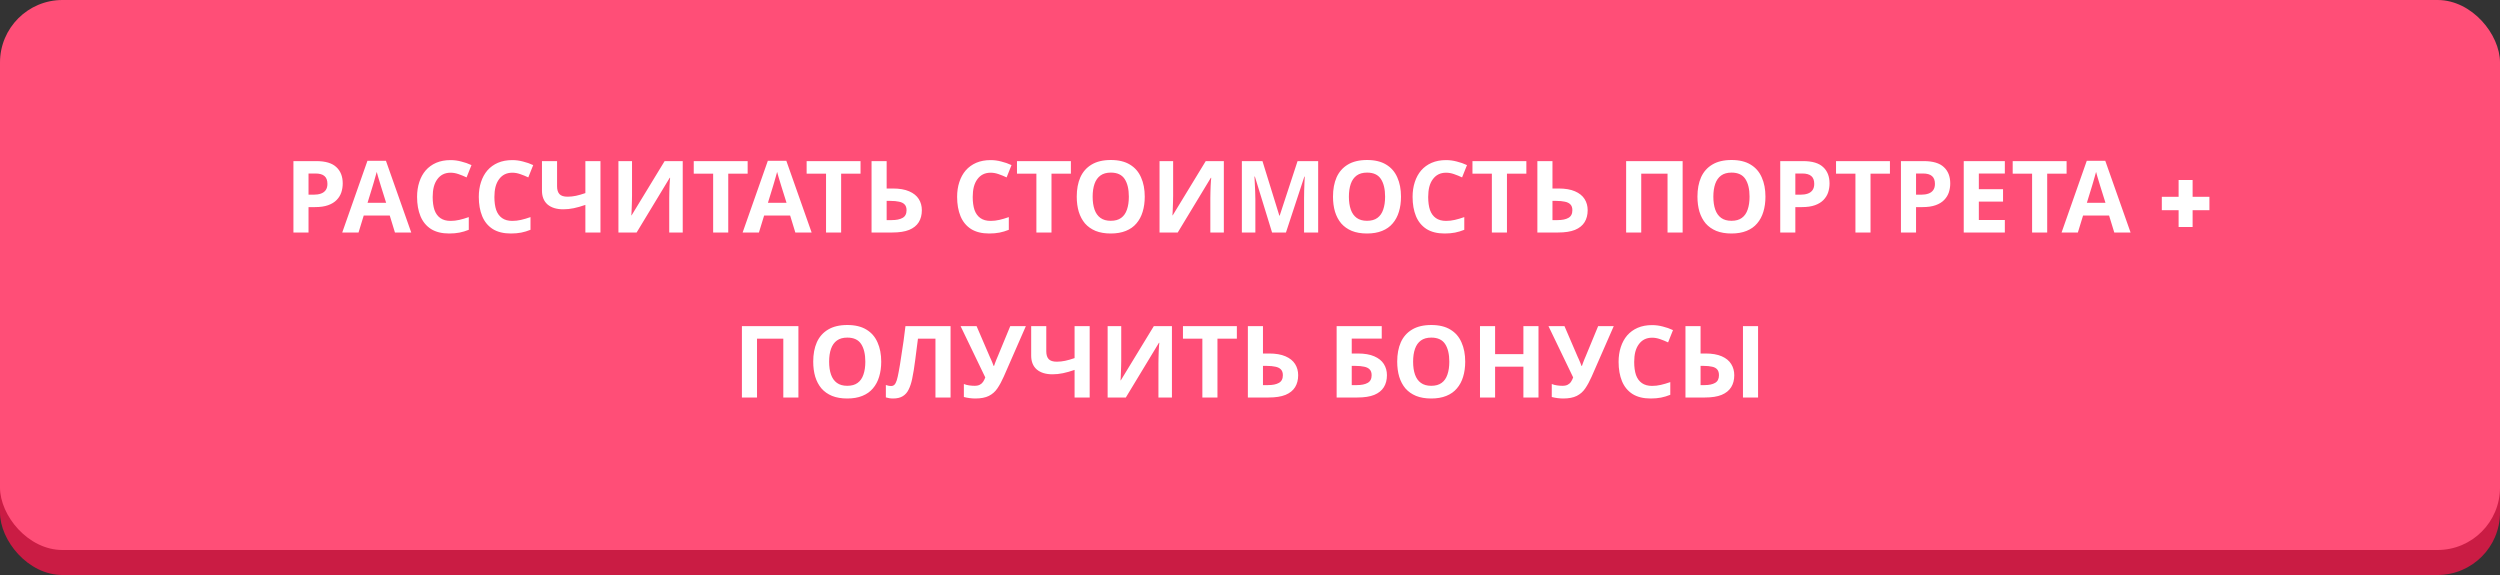<?xml version="1.0" encoding="UTF-8"?> <svg xmlns="http://www.w3.org/2000/svg" width="1000" height="230" viewBox="0 0 1000 230" fill="none"><rect x="0" y="0" width="1000" height="230" fill="#333333" stroke="none"/><rect y="10" width="1000" height="220" rx="25" fill="#CA1C44"></rect><rect width="1000" height="220" rx="25" fill="#FF4E77"></rect><path d="M126.49 64.44C130.17 64.44 132.85 65.24 134.53 66.84C136.236 68.413 137.09 70.587 137.09 73.36C137.09 74.613 136.903 75.813 136.53 76.96C136.156 78.08 135.53 79.093 134.65 80C133.796 80.88 132.663 81.573 131.25 82.08C129.836 82.587 128.09 82.84 126.01 82.84H123.41V93H117.37V64.44H126.49ZM126.17 69.4H123.41V77.88H125.41C126.556 77.88 127.543 77.733 128.37 77.44C129.196 77.147 129.836 76.68 130.29 76.04C130.743 75.4 130.97 74.573 130.97 73.56C130.97 72.147 130.583 71.107 129.81 70.44C129.036 69.747 127.823 69.4 126.17 69.4ZM157.975 93L155.895 86.2H145.495L143.415 93H136.895L146.975 64.32H154.375L164.495 93H157.975ZM152.375 74.48C152.241 74.027 152.068 73.453 151.855 72.76C151.641 72.067 151.428 71.36 151.215 70.64C151.001 69.92 150.828 69.293 150.695 68.76C150.561 69.293 150.375 69.96 150.135 70.76C149.921 71.533 149.708 72.28 149.495 73C149.308 73.693 149.161 74.187 149.055 74.48L147.015 81.12H154.455L152.375 74.48ZM180.232 69.08C179.085 69.08 178.058 69.307 177.152 69.76C176.272 70.213 175.525 70.867 174.912 71.72C174.298 72.547 173.832 73.56 173.512 74.76C173.218 75.96 173.072 77.307 173.072 78.8C173.072 80.827 173.312 82.56 173.792 84C174.298 85.413 175.085 86.493 176.152 87.24C177.218 87.987 178.578 88.36 180.232 88.36C181.405 88.36 182.565 88.227 183.712 87.96C184.885 87.693 186.152 87.32 187.512 86.84V91.92C186.258 92.427 185.018 92.8 183.792 93.04C182.565 93.28 181.192 93.4 179.672 93.4C176.738 93.4 174.312 92.8 172.392 91.6C170.498 90.373 169.098 88.667 168.192 86.48C167.285 84.267 166.832 81.693 166.832 78.76C166.832 76.6 167.125 74.627 167.712 72.84C168.298 71.027 169.152 69.467 170.272 68.16C171.418 66.853 172.818 65.84 174.472 65.12C176.152 64.4 178.072 64.04 180.232 64.04C181.645 64.04 183.058 64.227 184.472 64.6C185.912 64.947 187.285 65.427 188.592 66.04L186.632 70.96C185.565 70.453 184.485 70.013 183.392 69.64C182.325 69.267 181.272 69.08 180.232 69.08ZM204.919 69.08C203.773 69.08 202.746 69.307 201.839 69.76C200.959 70.213 200.213 70.867 199.599 71.72C198.986 72.547 198.519 73.56 198.199 74.76C197.906 75.96 197.759 77.307 197.759 78.8C197.759 80.827 197.999 82.56 198.479 84C198.986 85.413 199.773 86.493 200.839 87.24C201.906 87.987 203.266 88.36 204.919 88.36C206.093 88.36 207.253 88.227 208.399 87.96C209.573 87.693 210.839 87.32 212.199 86.84V91.92C210.946 92.427 209.706 92.8 208.479 93.04C207.253 93.28 205.879 93.4 204.359 93.4C201.426 93.4 198.999 92.8 197.079 91.6C195.186 90.373 193.786 88.667 192.879 86.48C191.973 84.267 191.519 81.693 191.519 78.76C191.519 76.6 191.813 74.627 192.399 72.84C192.986 71.027 193.839 69.467 194.959 68.16C196.106 66.853 197.506 65.84 199.159 65.12C200.839 64.4 202.759 64.04 204.919 64.04C206.333 64.04 207.746 64.227 209.159 64.6C210.599 64.947 211.973 65.427 213.279 66.04L211.319 70.96C210.253 70.453 209.173 70.013 208.079 69.64C207.013 69.267 205.959 69.08 204.919 69.08ZM240.188 93H234.148V81.96C232.468 82.547 230.921 82.987 229.508 83.28C228.121 83.573 226.721 83.72 225.308 83.72C222.641 83.72 220.548 83.08 219.028 81.8C217.535 80.493 216.788 78.64 216.788 76.24V64.44H222.828V74.52C222.828 75.907 223.148 76.947 223.788 77.64C224.428 78.333 225.508 78.68 227.028 78.68C228.148 78.68 229.268 78.56 230.388 78.32C231.508 78.08 232.761 77.72 234.148 77.24V64.44H240.188V93ZM247.37 64.44H252.81V78.24C252.81 78.907 252.796 79.653 252.77 80.48C252.743 81.307 252.716 82.12 252.69 82.92C252.663 83.693 252.636 84.373 252.61 84.96C252.583 85.52 252.556 85.907 252.53 86.12H252.65L265.85 64.44H273.09V93H267.69V79.28C267.69 78.56 267.703 77.773 267.73 76.92C267.756 76.04 267.783 75.2 267.81 74.4C267.863 73.6 267.903 72.907 267.93 72.32C267.983 71.707 268.023 71.307 268.05 71.12H267.89L254.65 93H247.37V64.44ZM291.299 93H285.259V69.48H277.499V64.44H299.059V69.48H291.299V93ZM318.131 93L316.051 86.2H305.651L303.571 93H297.051L307.131 64.32H314.531L324.651 93H318.131ZM312.531 74.48C312.397 74.027 312.224 73.453 312.011 72.76C311.797 72.067 311.584 71.36 311.371 70.64C311.157 69.92 310.984 69.293 310.851 68.76C310.717 69.293 310.531 69.96 310.291 70.76C310.077 71.533 309.864 72.28 309.651 73C309.464 73.693 309.317 74.187 309.211 74.48L307.171 81.12H314.611L312.531 74.48ZM336.455 93H330.415V69.48H322.655V64.44H344.215V69.48H336.455V93ZM348.62 93V64.44H354.66V75.4H357.06C359.753 75.4 361.953 75.773 363.66 76.52C365.393 77.267 366.673 78.293 367.5 79.6C368.326 80.907 368.74 82.4 368.74 84.08C368.74 85.947 368.326 87.547 367.5 88.88C366.673 90.213 365.393 91.24 363.66 91.96C361.926 92.653 359.686 93 356.94 93H348.62ZM356.7 88.04C358.54 88.04 359.98 87.747 361.02 87.16C362.086 86.573 362.62 85.547 362.62 84.08C362.62 83.067 362.353 82.293 361.82 81.76C361.313 81.227 360.58 80.867 359.62 80.68C358.686 80.467 357.553 80.36 356.22 80.36H354.66V88.04H356.7ZM396.247 69.08C395.101 69.08 394.074 69.307 393.167 69.76C392.287 70.213 391.541 70.867 390.927 71.72C390.314 72.547 389.847 73.56 389.527 74.76C389.234 75.96 389.087 77.307 389.087 78.8C389.087 80.827 389.327 82.56 389.807 84C390.314 85.413 391.101 86.493 392.167 87.24C393.234 87.987 394.594 88.36 396.247 88.36C397.421 88.36 398.581 88.227 399.727 87.96C400.901 87.693 402.167 87.32 403.527 86.84V91.92C402.274 92.427 401.034 92.8 399.807 93.04C398.581 93.28 397.207 93.4 395.687 93.4C392.754 93.4 390.327 92.8 388.407 91.6C386.514 90.373 385.114 88.667 384.207 86.48C383.301 84.267 382.847 81.693 382.847 78.76C382.847 76.6 383.141 74.627 383.727 72.84C384.314 71.027 385.167 69.467 386.287 68.16C387.434 66.853 388.834 65.84 390.487 65.12C392.167 64.4 394.087 64.04 396.247 64.04C397.661 64.04 399.074 64.227 400.487 64.6C401.927 64.947 403.301 65.427 404.607 66.04L402.647 70.96C401.581 70.453 400.501 70.013 399.407 69.64C398.341 69.267 397.287 69.08 396.247 69.08ZM420.596 93H414.556V69.48H406.796V64.44H428.356V69.48H420.596V93ZM457.899 78.68C457.899 80.893 457.619 82.907 457.059 84.72C456.526 86.507 455.699 88.053 454.579 89.36C453.486 90.667 452.072 91.667 450.339 92.36C448.632 93.053 446.619 93.4 444.299 93.4C441.979 93.4 439.952 93.053 438.219 92.36C436.512 91.64 435.099 90.64 433.979 89.36C432.886 88.053 432.059 86.493 431.499 84.68C430.966 82.867 430.699 80.853 430.699 78.64C430.699 75.68 431.179 73.107 432.139 70.92C433.126 68.733 434.619 67.04 436.619 65.84C438.646 64.613 441.219 64 444.339 64C447.432 64 449.979 64.613 451.979 65.84C453.979 67.04 455.459 68.747 456.419 70.96C457.406 73.147 457.899 75.72 457.899 78.68ZM437.059 78.68C437.059 80.68 437.312 82.4 437.819 83.84C438.326 85.28 439.112 86.387 440.179 87.16C441.246 87.933 442.619 88.32 444.299 88.32C446.032 88.32 447.419 87.933 448.459 87.16C449.526 86.387 450.299 85.28 450.779 83.84C451.286 82.4 451.539 80.68 451.539 78.68C451.539 75.667 450.979 73.307 449.859 71.6C448.739 69.893 446.899 69.04 444.339 69.04C442.632 69.04 441.246 69.427 440.179 70.2C439.112 70.973 438.326 72.08 437.819 73.52C437.312 74.96 437.059 76.68 437.059 78.68ZM463.815 64.44H469.255V78.24C469.255 78.907 469.242 79.653 469.215 80.48C469.188 81.307 469.162 82.12 469.135 82.92C469.108 83.693 469.082 84.373 469.055 84.96C469.028 85.52 469.002 85.907 468.975 86.12H469.095L482.295 64.44H489.535V93H484.135V79.28C484.135 78.56 484.148 77.773 484.175 76.92C484.202 76.04 484.228 75.2 484.255 74.4C484.308 73.6 484.348 72.907 484.375 72.32C484.428 71.707 484.468 71.307 484.495 71.12H484.335L471.095 93H463.815V64.44ZM508.825 93L501.945 70.6H501.785C501.811 71.133 501.851 71.933 501.905 73C501.958 74.067 502.011 75.213 502.065 76.44C502.118 77.64 502.145 78.733 502.145 79.72V93H496.745V64.44H504.985L511.745 86.28H511.865L519.025 64.44H527.265V93H521.625V79.48C521.625 78.573 521.638 77.533 521.665 76.36C521.718 75.187 521.758 74.08 521.785 73.04C521.838 71.973 521.878 71.173 521.905 70.64H521.745L514.385 93H508.825ZM560.399 78.68C560.399 80.893 560.119 82.907 559.559 84.72C559.026 86.507 558.199 88.053 557.079 89.36C555.986 90.667 554.572 91.667 552.839 92.36C551.132 93.053 549.119 93.4 546.799 93.4C544.479 93.4 542.452 93.053 540.719 92.36C539.012 91.64 537.599 90.64 536.479 89.36C535.386 88.053 534.559 86.493 533.999 84.68C533.466 82.867 533.199 80.853 533.199 78.64C533.199 75.68 533.679 73.107 534.639 70.92C535.626 68.733 537.119 67.04 539.119 65.84C541.146 64.613 543.719 64 546.839 64C549.932 64 552.479 64.613 554.479 65.84C556.479 67.04 557.959 68.747 558.919 70.96C559.906 73.147 560.399 75.72 560.399 78.68ZM539.559 78.68C539.559 80.68 539.812 82.4 540.319 83.84C540.826 85.28 541.612 86.387 542.679 87.16C543.746 87.933 545.119 88.32 546.799 88.32C548.532 88.32 549.919 87.933 550.959 87.16C552.026 86.387 552.799 85.28 553.279 83.84C553.786 82.4 554.039 80.68 554.039 78.68C554.039 75.667 553.479 73.307 552.359 71.6C551.239 69.893 549.399 69.04 546.839 69.04C545.132 69.04 543.746 69.427 542.679 70.2C541.612 70.973 540.826 72.08 540.319 73.52C539.812 74.96 539.559 76.68 539.559 78.68ZM578.435 69.08C577.288 69.08 576.262 69.307 575.355 69.76C574.475 70.213 573.728 70.867 573.115 71.72C572.502 72.547 572.035 73.56 571.715 74.76C571.422 75.96 571.275 77.307 571.275 78.8C571.275 80.827 571.515 82.56 571.995 84C572.502 85.413 573.288 86.493 574.355 87.24C575.422 87.987 576.782 88.36 578.435 88.36C579.608 88.36 580.768 88.227 581.915 87.96C583.088 87.693 584.355 87.32 585.715 86.84V91.92C584.462 92.427 583.222 92.8 581.995 93.04C580.768 93.28 579.395 93.4 577.875 93.4C574.942 93.4 572.515 92.8 570.595 91.6C568.702 90.373 567.302 88.667 566.395 86.48C565.488 84.267 565.035 81.693 565.035 78.76C565.035 76.6 565.328 74.627 565.915 72.84C566.502 71.027 567.355 69.467 568.475 68.16C569.622 66.853 571.022 65.84 572.675 65.12C574.355 64.4 576.275 64.04 578.435 64.04C579.848 64.04 581.262 64.227 582.675 64.6C584.115 64.947 585.488 65.427 586.795 66.04L584.835 70.96C583.768 70.453 582.688 70.013 581.595 69.64C580.528 69.267 579.475 69.08 578.435 69.08ZM602.784 93H596.744V69.48H588.984V64.44H610.544V69.48H602.784V93ZM614.948 93V64.44H620.988V75.4H623.388C626.081 75.4 628.281 75.773 629.988 76.52C631.721 77.267 633.001 78.293 633.828 79.6C634.654 80.907 635.068 82.4 635.068 84.08C635.068 85.947 634.654 87.547 633.828 88.88C633.001 90.213 631.721 91.24 629.988 91.96C628.254 92.653 626.014 93 623.268 93H614.948ZM623.028 88.04C624.868 88.04 626.308 87.747 627.348 87.16C628.414 86.573 628.948 85.547 628.948 84.08C628.948 83.067 628.681 82.293 628.148 81.76C627.641 81.227 626.908 80.867 625.948 80.68C625.014 80.467 623.881 80.36 622.548 80.36H620.988V88.04H623.028ZM650.455 93V64.44H673.055V93H667.015V69.48H656.495V93H650.455ZM706.18 78.68C706.18 80.893 705.9 82.907 705.34 84.72C704.807 86.507 703.98 88.053 702.86 89.36C701.767 90.667 700.353 91.667 698.62 92.36C696.913 93.053 694.9 93.4 692.58 93.4C690.26 93.4 688.233 93.053 686.5 92.36C684.793 91.64 683.38 90.64 682.26 89.36C681.167 88.053 680.34 86.493 679.78 84.68C679.247 82.867 678.98 80.853 678.98 78.64C678.98 75.68 679.46 73.107 680.42 70.92C681.407 68.733 682.9 67.04 684.9 65.84C686.927 64.613 689.5 64 692.62 64C695.713 64 698.26 64.613 700.26 65.84C702.26 67.04 703.74 68.747 704.7 70.96C705.687 73.147 706.18 75.72 706.18 78.68ZM685.34 78.68C685.34 80.68 685.593 82.4 686.1 83.84C686.607 85.28 687.393 86.387 688.46 87.16C689.527 87.933 690.9 88.32 692.58 88.32C694.313 88.32 695.7 87.933 696.74 87.16C697.807 86.387 698.58 85.28 699.06 83.84C699.567 82.4 699.82 80.68 699.82 78.68C699.82 75.667 699.26 73.307 698.14 71.6C697.02 69.893 695.18 69.04 692.62 69.04C690.913 69.04 689.527 69.427 688.46 70.2C687.393 70.973 686.607 72.08 686.1 73.52C685.593 74.96 685.34 76.68 685.34 78.68ZM721.216 64.44C724.896 64.44 727.576 65.24 729.256 66.84C730.963 68.413 731.816 70.587 731.816 73.36C731.816 74.613 731.629 75.813 731.256 76.96C730.883 78.08 730.256 79.093 729.376 80C728.523 80.88 727.389 81.573 725.976 82.08C724.563 82.587 722.816 82.84 720.736 82.84H718.136V93H712.096V64.44H721.216ZM720.896 69.4H718.136V77.88H720.136C721.283 77.88 722.269 77.733 723.096 77.44C723.923 77.147 724.563 76.68 725.016 76.04C725.469 75.4 725.696 74.573 725.696 73.56C725.696 72.147 725.309 71.107 724.536 70.44C723.763 69.747 722.549 69.4 720.896 69.4ZM748.213 93H742.173V69.48H734.413V64.44H755.973V69.48H748.213V93ZM769.497 64.44C773.177 64.44 775.857 65.24 777.537 66.84C779.244 68.413 780.097 70.587 780.097 73.36C780.097 74.613 779.911 75.813 779.537 76.96C779.164 78.08 778.537 79.093 777.657 80C776.804 80.88 775.671 81.573 774.257 82.08C772.844 82.587 771.097 82.84 769.017 82.84H766.417V93H760.377V64.44H769.497ZM769.177 69.4H766.417V77.88H768.417C769.564 77.88 770.551 77.733 771.377 77.44C772.204 77.147 772.844 76.68 773.297 76.04C773.751 75.4 773.977 74.573 773.977 73.56C773.977 72.147 773.591 71.107 772.817 70.44C772.044 69.747 770.831 69.4 769.177 69.4ZM801.935 93H785.495V64.44H801.935V69.4H791.535V75.68H801.215V80.64H791.535V88H801.935V93ZM818.877 93H812.837V69.48H805.077V64.44H826.637V69.48H818.877V93ZM845.709 93L843.629 86.2H833.229L831.149 93H824.629L834.709 64.32H842.109L852.229 93H845.709ZM840.109 74.48C839.976 74.027 839.802 73.453 839.589 72.76C839.376 72.067 839.162 71.36 838.949 70.64C838.736 69.92 838.562 69.293 838.429 68.76C838.296 69.293 838.109 69.96 837.869 70.76C837.656 71.533 837.442 72.28 837.229 73C837.042 73.693 836.896 74.187 836.789 74.48L834.749 81.12H842.189L840.109 74.48ZM864.726 84.08V78.72H871.446V72H877.046V78.72H883.766V84.08H877.046V90.8H871.446V84.08H864.726ZM296.764 159V130.44H319.364V159H313.324V135.48H302.804V159H296.764ZM352.489 144.68C352.489 146.893 352.209 148.907 351.649 150.72C351.115 152.507 350.289 154.053 349.169 155.36C348.075 156.667 346.662 157.667 344.929 158.36C343.222 159.053 341.209 159.4 338.889 159.4C336.569 159.4 334.542 159.053 332.809 158.36C331.102 157.64 329.689 156.64 328.569 155.36C327.475 154.053 326.649 152.493 326.089 150.68C325.555 148.867 325.289 146.853 325.289 144.64C325.289 141.68 325.769 139.107 326.729 136.92C327.715 134.733 329.209 133.04 331.209 131.84C333.235 130.613 335.809 130 338.929 130C342.022 130 344.569 130.613 346.569 131.84C348.569 133.04 350.049 134.747 351.009 136.96C351.995 139.147 352.489 141.72 352.489 144.68ZM331.649 144.68C331.649 146.68 331.902 148.4 332.409 149.84C332.915 151.28 333.702 152.387 334.769 153.16C335.835 153.933 337.209 154.32 338.889 154.32C340.622 154.32 342.009 153.933 343.049 153.16C344.115 152.387 344.889 151.28 345.369 149.84C345.875 148.4 346.129 146.68 346.129 144.68C346.129 141.667 345.569 139.307 344.449 137.6C343.329 135.893 341.489 135.04 338.929 135.04C337.222 135.04 335.835 135.427 334.769 136.2C333.702 136.973 332.915 138.08 332.409 139.52C331.902 140.96 331.649 142.68 331.649 144.68ZM380.223 159H374.183V135.48H367.183C367.023 136.707 366.85 138.04 366.663 139.48C366.503 140.92 366.317 142.387 366.103 143.88C365.917 145.347 365.717 146.747 365.503 148.08C365.29 149.387 365.077 150.547 364.863 151.56C364.517 153.213 364.05 154.627 363.463 155.8C362.903 156.973 362.117 157.867 361.103 158.48C360.117 159.093 358.823 159.4 357.223 159.4C356.69 159.4 356.183 159.36 355.703 159.28C355.223 159.2 354.77 159.093 354.343 158.96V154C354.69 154.107 355.023 154.2 355.343 154.28C355.69 154.36 356.063 154.4 356.463 154.4C356.997 154.4 357.437 154.227 357.783 153.88C358.13 153.533 358.437 152.947 358.703 152.12C358.97 151.267 359.237 150.093 359.503 148.6C359.637 147.96 359.797 147.053 359.983 145.88C360.17 144.68 360.383 143.28 360.623 141.68C360.89 140.053 361.157 138.293 361.423 136.4C361.69 134.48 361.943 132.493 362.183 130.44H380.223V159ZM401.508 150.64C400.708 152.453 399.855 154.027 398.948 155.36C398.068 156.667 396.935 157.667 395.548 158.36C394.161 159.053 392.348 159.4 390.108 159.4C389.415 159.4 388.655 159.347 387.828 159.24C387.001 159.133 386.241 158.987 385.548 158.8V153.6C386.188 153.867 386.895 154.053 387.668 154.16C388.441 154.267 389.161 154.32 389.828 154.32C390.708 154.32 391.415 154.173 391.948 153.88C392.508 153.587 392.948 153.187 393.268 152.68C393.615 152.147 393.895 151.573 394.108 150.96L384.228 130.44H390.628L395.948 142.8C396.081 143.067 396.241 143.413 396.428 143.84C396.615 144.267 396.801 144.707 396.988 145.16C397.175 145.613 397.321 146.013 397.428 146.36H397.628C397.735 146.04 397.868 145.653 398.028 145.2C398.215 144.72 398.401 144.24 398.588 143.76C398.801 143.253 398.988 142.813 399.148 142.44L404.108 130.44H410.348L401.508 150.64ZM435.872 159H429.832V147.96C428.152 148.547 426.605 148.987 425.192 149.28C423.805 149.573 422.405 149.72 420.992 149.72C418.325 149.72 416.232 149.08 414.712 147.8C413.218 146.493 412.472 144.64 412.472 142.24V130.44H418.512V140.52C418.512 141.907 418.832 142.947 419.472 143.64C420.112 144.333 421.192 144.68 422.712 144.68C423.832 144.68 424.952 144.56 426.072 144.32C427.192 144.08 428.445 143.72 429.832 143.24V130.44H435.872V159ZM443.053 130.44H448.493V144.24C448.493 144.907 448.48 145.653 448.453 146.48C448.426 147.307 448.4 148.12 448.373 148.92C448.346 149.693 448.32 150.373 448.293 150.96C448.266 151.52 448.24 151.907 448.213 152.12H448.333L461.533 130.44H468.773V159H463.373V145.28C463.373 144.56 463.386 143.773 463.413 142.92C463.44 142.04 463.466 141.2 463.493 140.4C463.546 139.6 463.586 138.907 463.613 138.32C463.666 137.707 463.706 137.307 463.733 137.12H463.573L450.333 159H443.053V130.44ZM486.983 159H480.943V135.48H473.183V130.44H494.743V135.48H486.983V159ZM499.147 159V130.44H505.187V141.4H507.587C510.28 141.4 512.48 141.773 514.187 142.52C515.92 143.267 517.2 144.293 518.027 145.6C518.854 146.907 519.267 148.4 519.267 150.08C519.267 151.947 518.854 153.547 518.027 154.88C517.2 156.213 515.92 157.24 514.187 157.96C512.454 158.653 510.214 159 507.467 159H499.147ZM507.227 154.04C509.067 154.04 510.507 153.747 511.547 153.16C512.614 152.573 513.147 151.547 513.147 150.08C513.147 149.067 512.88 148.293 512.347 147.76C511.84 147.227 511.107 146.867 510.147 146.68C509.214 146.467 508.08 146.36 506.747 146.36H505.187V154.04H507.227ZM534.655 159V130.44H552.695V135.44H540.695V141.4H543.095C545.788 141.4 547.988 141.773 549.695 142.52C551.428 143.267 552.708 144.293 553.535 145.6C554.361 146.907 554.775 148.4 554.775 150.08C554.775 151.947 554.361 153.547 553.535 154.88C552.708 156.213 551.428 157.24 549.695 157.96C547.961 158.653 545.721 159 542.975 159H534.655ZM542.735 154.04C544.575 154.04 546.015 153.747 547.055 153.16C548.121 152.573 548.655 151.547 548.655 150.08C548.655 149.067 548.388 148.293 547.855 147.76C547.348 147.227 546.615 146.867 545.655 146.68C544.721 146.467 543.588 146.36 542.255 146.36H540.695V154.04H542.735ZM586.083 144.68C586.083 146.893 585.803 148.907 585.243 150.72C584.709 152.507 583.883 154.053 582.763 155.36C581.669 156.667 580.256 157.667 578.523 158.36C576.816 159.053 574.803 159.4 572.483 159.4C570.163 159.4 568.136 159.053 566.403 158.36C564.696 157.64 563.283 156.64 562.163 155.36C561.069 154.053 560.243 152.493 559.683 150.68C559.149 148.867 558.883 146.853 558.883 144.64C558.883 141.68 559.363 139.107 560.323 136.92C561.309 134.733 562.803 133.04 564.803 131.84C566.829 130.613 569.403 130 572.523 130C575.616 130 578.163 130.613 580.163 131.84C582.163 133.04 583.643 134.747 584.603 136.96C585.589 139.147 586.083 141.72 586.083 144.68ZM565.243 144.68C565.243 146.68 565.496 148.4 566.003 149.84C566.509 151.28 567.296 152.387 568.363 153.16C569.429 153.933 570.803 154.32 572.483 154.32C574.216 154.32 575.603 153.933 576.643 153.16C577.709 152.387 578.483 151.28 578.963 149.84C579.469 148.4 579.723 146.68 579.723 144.68C579.723 141.667 579.163 139.307 578.043 137.6C576.923 135.893 575.083 135.04 572.523 135.04C570.816 135.04 569.429 135.427 568.363 136.2C567.296 136.973 566.509 138.08 566.003 139.52C565.496 140.96 565.243 142.68 565.243 144.68ZM615.398 159H609.358V146.68H598.038V159H591.998V130.44H598.038V141.64H609.358V130.44H615.398V159ZM636.664 150.64C635.864 152.453 635.011 154.027 634.104 155.36C633.224 156.667 632.091 157.667 630.704 158.36C629.318 159.053 627.504 159.4 625.264 159.4C624.571 159.4 623.811 159.347 622.984 159.24C622.158 159.133 621.398 158.987 620.704 158.8V153.6C621.344 153.867 622.051 154.053 622.824 154.16C623.598 154.267 624.318 154.32 624.984 154.32C625.864 154.32 626.571 154.173 627.104 153.88C627.664 153.587 628.104 153.187 628.424 152.68C628.771 152.147 629.051 151.573 629.264 150.96L619.384 130.44H625.784L631.104 142.8C631.238 143.067 631.398 143.413 631.584 143.84C631.771 144.267 631.958 144.707 632.144 145.16C632.331 145.613 632.478 146.013 632.584 146.36H632.784C632.891 146.04 633.024 145.653 633.184 145.2C633.371 144.72 633.558 144.24 633.744 143.76C633.958 143.253 634.144 142.813 634.304 142.44L639.264 130.44H645.504L636.664 150.64ZM660.837 135.08C659.691 135.08 658.664 135.307 657.757 135.76C656.877 136.213 656.131 136.867 655.517 137.72C654.904 138.547 654.437 139.56 654.117 140.76C653.824 141.96 653.677 143.307 653.677 144.8C653.677 146.827 653.917 148.56 654.397 150C654.904 151.413 655.691 152.493 656.757 153.24C657.824 153.987 659.184 154.36 660.837 154.36C662.011 154.36 663.171 154.227 664.317 153.96C665.491 153.693 666.757 153.32 668.117 152.84V157.92C666.864 158.427 665.624 158.8 664.397 159.04C663.171 159.28 661.797 159.4 660.277 159.4C657.344 159.4 654.917 158.8 652.997 157.6C651.104 156.373 649.704 154.667 648.797 152.48C647.891 150.267 647.437 147.693 647.437 144.76C647.437 142.6 647.731 140.627 648.317 138.84C648.904 137.027 649.757 135.467 650.877 134.16C652.024 132.853 653.424 131.84 655.077 131.12C656.757 130.4 658.677 130.04 660.837 130.04C662.251 130.04 663.664 130.227 665.077 130.6C666.517 130.947 667.891 131.427 669.197 132.04L667.237 136.96C666.171 136.453 665.091 136.013 663.997 135.64C662.931 135.267 661.877 135.08 660.837 135.08ZM674.186 159V130.44H680.226V141.4H682.186C684.826 141.4 686.999 141.773 688.706 142.52C690.413 143.267 691.666 144.293 692.466 145.6C693.293 146.907 693.706 148.4 693.706 150.08C693.706 151.947 693.293 153.547 692.466 154.88C691.639 156.213 690.359 157.24 688.626 157.96C686.919 158.653 684.706 159 681.986 159H674.186ZM681.826 154.04C683.613 154.04 685.013 153.747 686.026 153.16C687.066 152.573 687.586 151.547 687.586 150.08C687.586 149.067 687.346 148.293 686.866 147.76C686.413 147.227 685.733 146.867 684.826 146.68C683.919 146.467 682.826 146.36 681.546 146.36H680.226V154.04H681.826ZM697.186 159V130.44H703.226V159H697.186Z" fill="white"></path></svg> 